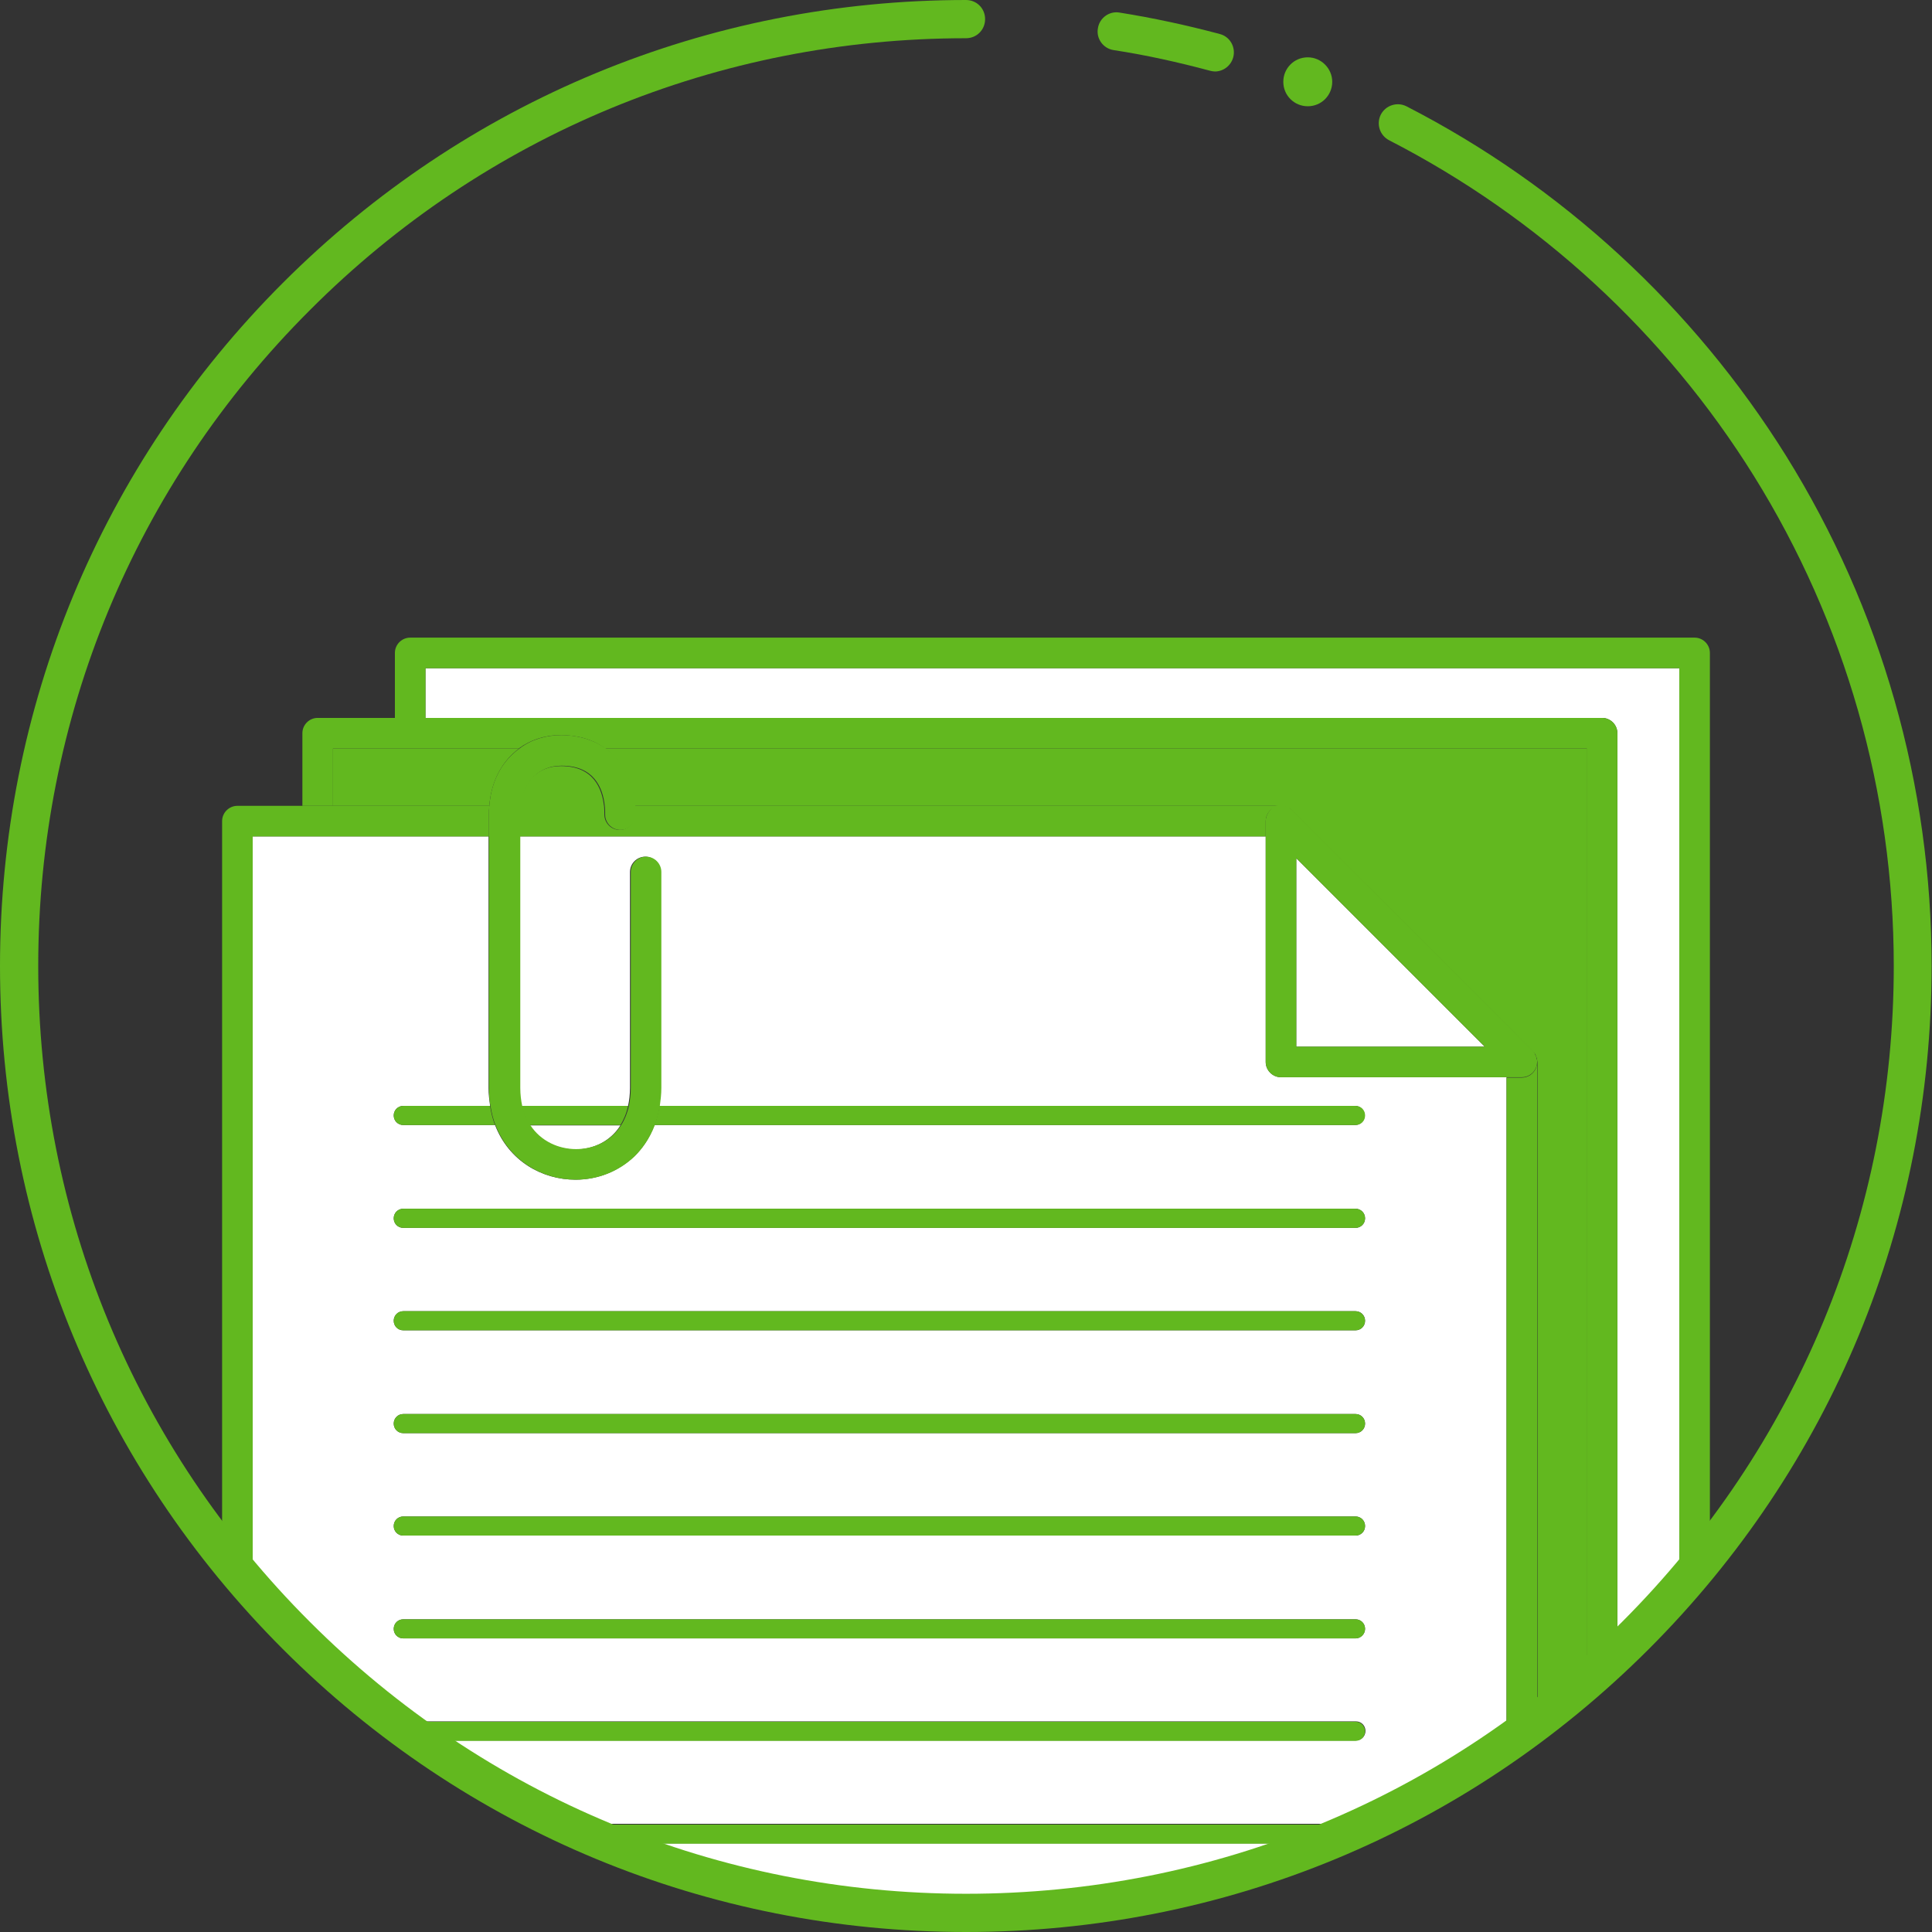 <svg width="80" height="80" viewBox="0 0 80 80" fill="none" xmlns="http://www.w3.org/2000/svg">
<rect x="0" y="0" width="80" height="80" fill="#333333" stroke="none"/>
<g clip-path="url(#clip0_2580_575)">
<path d="M17.617 27.669V29.727H66.339C66.687 29.727 66.972 30.012 66.972 30.36V68.461C67.874 67.606 68.729 66.719 69.537 65.785V27.669H17.617Z" fill="white"/>
<path d="M23.221 31.721C22.287 31.721 21.654 32.355 21.527 33.383H25.01C24.931 32.639 24.567 31.721 23.221 31.721Z" fill="#62B81F"/>
<path d="M25.057 30.993C25.753 31.5 26.196 32.323 26.276 33.368H53.027H53.042C53.121 33.368 53.185 33.383 53.264 33.415C53.28 33.415 53.28 33.431 53.296 33.431C53.327 33.447 53.343 33.463 53.375 33.463C53.391 33.463 53.391 33.478 53.407 33.478C53.438 33.494 53.47 33.526 53.501 33.558L63.474 43.53C63.505 43.562 63.521 43.593 63.553 43.625C63.553 43.641 63.569 43.641 63.569 43.657C63.584 43.688 63.6 43.704 63.6 43.736C63.6 43.752 63.616 43.752 63.616 43.767C63.632 43.799 63.648 43.831 63.648 43.878C63.648 43.91 63.664 43.957 63.664 43.989V44.005V71.31C64.376 70.772 65.057 70.218 65.722 69.648V30.993H25.057Z" fill="#62B81F"/>
<path d="M20.261 33.368C20.34 32.339 20.799 31.5 21.496 30.993H13.787V33.368H20.261Z" fill="#62B81F"/>
<path d="M23.821 47.598C24.534 47.598 25.262 47.281 25.689 46.601H21.922C22.381 47.266 23.109 47.598 23.821 47.598Z" fill="white"/>
<path d="M39.999 79.209C45.222 79.209 50.193 78.18 54.751 76.328H25.246C29.805 78.195 34.775 79.209 39.999 79.209Z" fill="white"/>
<path d="M53.043 44.606C52.695 44.606 52.41 44.321 52.41 43.973V34.634H21.512V45.05C21.512 45.319 21.543 45.572 21.591 45.793H26.007C26.055 45.572 26.086 45.319 26.086 45.05V36.106C26.086 35.758 26.371 35.473 26.719 35.473C27.068 35.473 27.352 35.758 27.352 36.106V45.05C27.352 45.319 27.337 45.572 27.289 45.793H56.114C56.336 45.793 56.51 45.968 56.51 46.189C56.51 46.411 56.336 46.585 56.114 46.585H27.099C26.878 47.186 26.561 47.598 26.26 47.883C25.611 48.5 24.756 48.848 23.823 48.848C22.445 48.848 21.068 48.073 20.498 46.585H16.7C16.478 46.585 16.304 46.411 16.304 46.189C16.304 45.968 16.478 45.793 16.7 45.793H20.293C20.261 45.556 20.229 45.303 20.229 45.05V34.634H10.463V65.77C12.267 67.828 14.278 69.711 16.478 71.357C16.541 71.31 16.62 71.278 16.715 71.278H56.145C56.367 71.278 56.541 71.452 56.541 71.674C56.541 71.895 56.367 72.07 56.145 72.07H17.459C19.327 73.383 21.337 74.555 23.427 75.52H56.13C56.225 75.52 56.304 75.552 56.383 75.615C58.488 74.65 60.498 73.494 62.382 72.18V44.606H53.043ZM56.13 67.843H16.7C16.478 67.843 16.304 67.669 16.304 67.448C16.304 67.226 16.478 67.052 16.7 67.052H56.13C56.351 67.052 56.525 67.226 56.525 67.448C56.525 67.653 56.351 67.843 56.13 67.843ZM56.13 63.585H16.7C16.478 63.585 16.304 63.411 16.304 63.19C16.304 62.968 16.478 62.794 16.7 62.794H56.13C56.351 62.794 56.525 62.968 56.525 63.19C56.525 63.411 56.351 63.585 56.13 63.585ZM56.13 59.343H16.7C16.478 59.343 16.304 59.169 16.304 58.947C16.304 58.726 16.478 58.552 16.7 58.552H56.13C56.351 58.552 56.525 58.726 56.525 58.947C56.525 59.169 56.351 59.343 56.13 59.343ZM56.13 55.085H16.7C16.478 55.085 16.304 54.911 16.304 54.689C16.304 54.468 16.478 54.294 16.7 54.294H56.13C56.351 54.294 56.525 54.468 56.525 54.689C56.525 54.911 56.351 55.085 56.13 55.085ZM56.13 50.843H16.7C16.478 50.843 16.304 50.669 16.304 50.447C16.304 50.226 16.478 50.051 16.7 50.051H56.13C56.351 50.051 56.525 50.226 56.525 50.447C56.525 50.669 56.351 50.843 56.13 50.843Z" fill="white"/>
<path d="M53.676 43.34H61.48L53.676 35.536V43.34Z" fill="white"/>
<path d="M25.69 46.585C25.832 46.363 25.943 46.094 26.006 45.793H21.59C21.669 46.094 21.78 46.363 21.922 46.585H25.69Z" fill="#62B81F"/>
<path d="M16.698 45.793C16.477 45.793 16.303 45.968 16.303 46.189C16.303 46.411 16.477 46.585 16.698 46.585H20.497C20.402 46.347 20.339 46.078 20.292 45.793H16.698Z" fill="#62B81F"/>
<path d="M56.13 46.585C56.352 46.585 56.526 46.411 56.526 46.189C56.526 45.968 56.352 45.793 56.13 45.793H27.305C27.258 46.094 27.195 46.347 27.1 46.585H56.13Z" fill="#62B81F"/>
<path d="M56.129 50.051H16.698C16.477 50.051 16.303 50.226 16.303 50.447C16.303 50.669 16.477 50.843 16.698 50.843H56.129C56.35 50.843 56.524 50.669 56.524 50.447C56.524 50.226 56.35 50.051 56.129 50.051Z" fill="#62B81F"/>
<path d="M56.129 54.294H16.698C16.477 54.294 16.303 54.468 16.303 54.689C16.303 54.911 16.477 55.085 16.698 55.085H56.129C56.35 55.085 56.524 54.911 56.524 54.689C56.524 54.484 56.35 54.294 56.129 54.294Z" fill="#62B81F"/>
<path d="M56.129 58.552H16.698C16.477 58.552 16.303 58.726 16.303 58.947C16.303 59.169 16.477 59.343 16.698 59.343H56.129C56.35 59.343 56.524 59.169 56.524 58.947C56.524 58.726 56.35 58.552 56.129 58.552Z" fill="#62B81F"/>
<path d="M56.129 62.794H16.698C16.477 62.794 16.303 62.968 16.303 63.19C16.303 63.411 16.477 63.585 16.698 63.585H56.129C56.35 63.585 56.524 63.411 56.524 63.19C56.524 62.968 56.35 62.794 56.129 62.794Z" fill="#62B81F"/>
<path d="M56.129 67.052H16.698C16.477 67.052 16.303 67.226 16.303 67.448C16.303 67.669 16.477 67.843 16.698 67.843H56.129C56.35 67.843 56.524 67.669 56.524 67.448C56.524 67.226 56.35 67.052 56.129 67.052Z" fill="#62B81F"/>
<path d="M56.129 72.085C56.35 72.085 56.524 71.911 56.524 71.69C56.524 71.468 56.35 71.294 56.129 71.294H16.698C16.619 71.294 16.54 71.326 16.461 71.373C16.793 71.611 17.11 71.848 17.442 72.085H56.129Z" fill="#62B81F"/>
<path d="M23.426 75.552C24.027 75.837 24.629 76.09 25.246 76.344H54.752C55.306 76.122 55.844 75.884 56.382 75.647C56.319 75.6 56.224 75.552 56.129 75.552H23.426Z" fill="#62B81F"/>
<path d="M70.17 26.403H16.985C16.637 26.403 16.352 26.688 16.352 27.036V29.727H17.618V27.669H69.537V65.77C69.965 65.279 70.392 64.757 70.803 64.25V27.036C70.803 26.688 70.519 26.403 70.17 26.403Z" fill="#62B81F"/>
<path d="M66.34 29.727H17.618H16.352H13.155C12.806 29.727 12.521 30.012 12.521 30.36V33.368H13.788V30.993H21.481C21.956 30.645 22.541 30.439 23.222 30.439C23.95 30.439 24.567 30.629 25.058 30.993H65.707V69.6C66.135 69.22 66.562 68.841 66.973 68.445V30.36C66.973 30.012 66.689 29.727 66.34 29.727Z" fill="#62B81F"/>
<path d="M63.537 43.625C63.537 43.641 63.553 43.641 63.553 43.656C63.537 43.641 63.537 43.625 63.537 43.625Z" fill="#62B81F"/>
<path d="M53.375 33.478C53.391 33.478 53.391 33.494 53.406 33.494C53.391 33.478 53.375 33.478 53.375 33.478Z" fill="#62B81F"/>
<path d="M63.649 43.973C63.649 44.052 63.633 44.147 63.602 44.226C63.507 44.464 63.269 44.622 63.016 44.622H62.383V72.212C62.81 71.911 63.238 71.611 63.649 71.294V43.973Z" fill="#62B81F"/>
<path d="M53.266 33.415C53.281 33.415 53.281 33.431 53.297 33.431C53.297 33.431 53.281 33.415 53.266 33.415Z" fill="#62B81F"/>
<path d="M25.659 34.365C25.311 34.365 25.026 34.08 25.026 33.732C25.026 33.621 25.026 33.494 25.01 33.368H21.527C21.512 33.478 21.512 33.605 21.512 33.732V34.634H52.41V34.001C52.41 33.748 52.568 33.51 52.806 33.415C52.885 33.383 52.98 33.368 53.059 33.368H53.043H26.276C26.292 33.478 26.292 33.605 26.292 33.732C26.292 34.08 26.007 34.365 25.659 34.365Z" fill="#62B81F"/>
<path d="M20.246 34.634V33.732C20.246 33.605 20.246 33.494 20.262 33.368H13.788H12.521H9.83C9.482 33.368 9.197 33.653 9.197 34.001V64.25C9.609 64.772 10.036 65.279 10.464 65.77V34.634H20.246Z" fill="#62B81F"/>
<path d="M52.41 34.001V34.634V43.973C52.41 44.321 52.695 44.606 53.043 44.606H62.383H63.016C63.269 44.606 63.506 44.448 63.601 44.211C63.633 44.131 63.649 44.036 63.649 43.957C63.649 43.926 63.649 43.878 63.633 43.846C63.633 43.815 63.617 43.783 63.601 43.736C63.601 43.72 63.586 43.72 63.586 43.704C63.57 43.672 63.554 43.657 63.554 43.625C63.554 43.609 63.538 43.609 63.538 43.593C63.522 43.562 63.49 43.53 63.459 43.498L53.486 33.526C53.455 33.494 53.423 33.478 53.392 33.447C53.376 33.447 53.376 33.431 53.36 33.431C53.328 33.415 53.312 33.399 53.281 33.399C53.265 33.399 53.265 33.383 53.249 33.383C53.186 33.352 53.107 33.336 53.028 33.336C52.948 33.336 52.853 33.352 52.774 33.383C52.568 33.526 52.41 33.748 52.41 34.001ZM61.48 43.34H53.676V35.536L61.48 43.34Z" fill="#62B81F"/>
<path d="M20.262 33.368C20.246 33.478 20.246 33.605 20.246 33.732V34.634V45.05C20.246 45.319 20.262 45.556 20.309 45.793C20.357 46.078 20.42 46.347 20.515 46.585C21.085 48.073 22.462 48.848 23.839 48.848C24.773 48.848 25.628 48.5 26.277 47.883C26.562 47.598 26.894 47.171 27.116 46.585C27.211 46.347 27.274 46.094 27.322 45.793C27.353 45.556 27.385 45.319 27.385 45.05V36.106C27.385 35.758 27.1 35.473 26.752 35.473C26.404 35.473 26.119 35.758 26.119 36.106V45.05C26.119 45.319 26.087 45.572 26.04 45.793C25.976 46.094 25.865 46.363 25.723 46.585C25.296 47.266 24.567 47.582 23.855 47.582C23.143 47.582 22.399 47.266 21.956 46.585C21.813 46.363 21.686 46.094 21.623 45.793C21.576 45.572 21.544 45.319 21.544 45.05V34.634V33.732C21.544 33.605 21.56 33.478 21.56 33.368C21.686 32.355 22.32 31.706 23.254 31.706C24.599 31.706 24.963 32.624 25.042 33.368C25.058 33.494 25.058 33.621 25.058 33.732C25.058 34.08 25.343 34.365 25.691 34.365C26.04 34.365 26.324 34.08 26.324 33.732C26.324 33.605 26.324 33.494 26.309 33.368C26.23 32.323 25.786 31.5 25.09 30.993C24.599 30.645 23.966 30.439 23.254 30.439C22.589 30.439 21.987 30.629 21.512 30.993C20.784 31.516 20.341 32.339 20.262 33.368Z" fill="#62B81F"/>
<path d="M50.306 2.96C50.242 2.96 50.163 2.944 50.1 2.928C48.802 2.58 47.456 2.279 46.111 2.074C45.684 2.01 45.383 1.599 45.462 1.171C45.525 0.744 45.937 0.443 46.364 0.522C47.757 0.744 49.15 1.045 50.511 1.409C50.939 1.52 51.176 1.963 51.065 2.374C50.97 2.723 50.654 2.96 50.306 2.96Z" fill="#62B81F"/>
<path d="M40 80C29.315 80 19.264 75.837 11.713 68.287C4.163 60.736 0 50.685 0 40C0 29.315 4.163 19.264 11.713 11.713C19.264 4.163 29.315 0 40 0C40.443 0 40.791 0.348 40.791 0.791C40.791 1.235 40.443 1.583 40 1.583C29.743 1.583 20.087 5.572 12.837 12.837C5.572 20.087 1.583 29.743 1.583 40C1.583 50.257 5.572 59.913 12.837 67.163C20.087 74.412 29.743 78.417 40 78.417C50.257 78.417 59.913 74.428 67.163 67.163C74.412 59.913 78.417 50.257 78.417 40C78.417 32.798 76.407 25.785 72.624 19.707C68.936 13.787 63.712 8.991 57.523 5.809C57.127 5.603 56.985 5.129 57.175 4.749C57.38 4.353 57.855 4.211 58.235 4.4C64.677 7.709 70.107 12.711 73.953 18.868C77.895 25.2 79.984 32.497 79.984 40C79.984 50.685 75.821 60.736 68.271 68.287C60.72 75.837 50.685 80 40 80Z" fill="#62B81F"/>
<path d="M55.165 3.387C55.165 3.941 54.722 4.4 54.152 4.4C53.598 4.4 53.139 3.957 53.139 3.387C53.139 2.833 53.582 2.374 54.152 2.374C54.706 2.374 55.165 2.833 55.165 3.387Z" fill="#62B81F"/>
</g>
<defs>
<clipPath id="clip0_2580_575">
<rect width="80" height="80" fill="white"/>
</clipPath>
</defs>
</svg>
